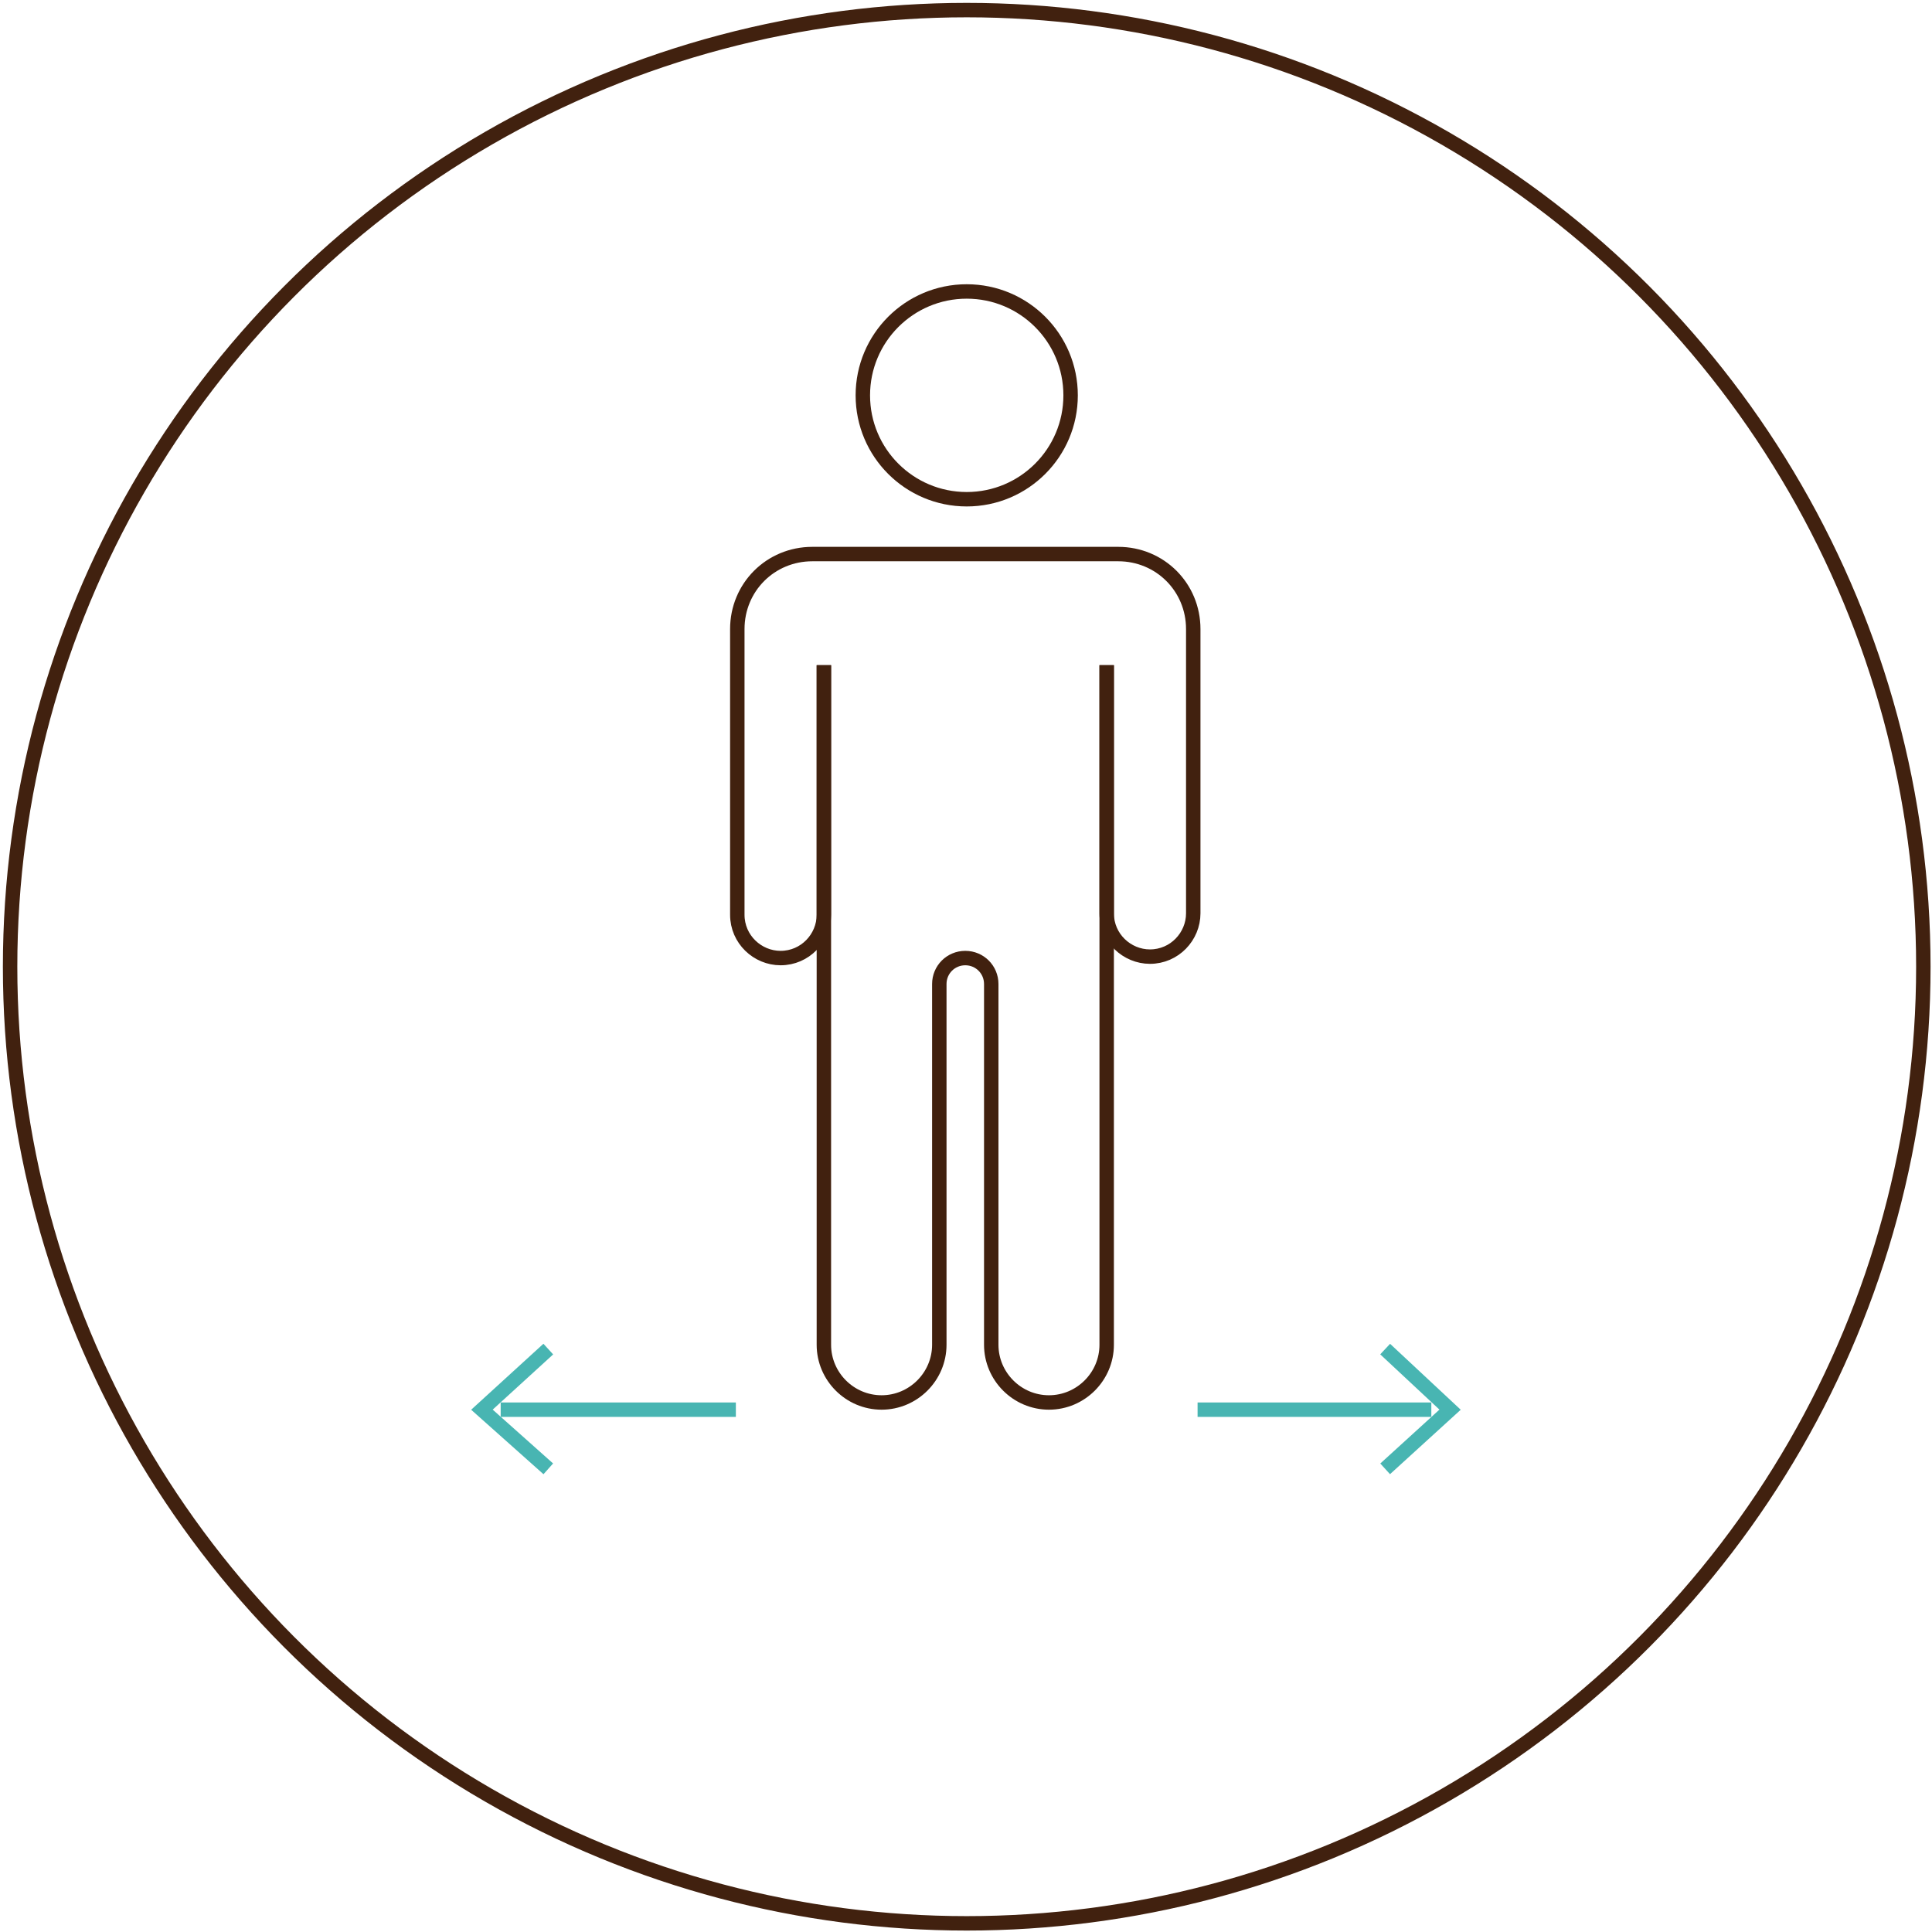 <?xml version="1.0" encoding="utf-8"?>
<!-- Generator: Adobe Illustrator 24.1.2, SVG Export Plug-In . SVG Version: 6.00 Build 0)  -->
<svg version="1.1" id="Capa_1" xmlns="http://www.w3.org/2000/svg" xmlns:xlink="http://www.w3.org/1999/xlink" x="0px" y="0px"
	 viewBox="0 0 133.9 133.9" style="enable-background:new 0 0 133.9 133.9;" xml:space="preserve">
<style type="text/css">
	.st0{fill:none;stroke:#41210F;stroke-width:1;stroke-miterlimit:10;}
	.st1{fill:none;stroke:#41210F;stroke-miterlimit:10;}
	.st2{fill:none;stroke:#48B5B2;stroke-miterlimit:10;}
</style>
<g>
	<g>
		<ellipse class="st0" cx="67" cy="67" rx="66.3" ry="66.3"/>
		<g>
			<g>
				<circle class="st1" cx="67" cy="27.4" r="7.2"/>
				<g>
					<path class="st1" d="M76.7,46.1v17.2c0,1.7,1.4,3,3,3l0,0c1.7,0,3-1.4,3-3V43.6c0-2.9-2.3-5.2-5.2-5.2H67H56.3
						c-2.9,0-5.2,2.3-5.2,5.2v19.8c0,1.7,1.4,3,3,3l0,0c1.7,0,3-1.4,3-3V46.1"/>
					<path class="st1" d="M76.7,63.3V46.1v47.1c0,2.2-1.8,4-4,4l0,0c-2.2,0-4-1.8-4-4v-25c0-1-0.8-1.8-1.8-1.8l0,0l0,0
						c-1,0-1.8,0.8-1.8,1.8v25c0,2.2-1.8,4-4,4l0,0c-2.2,0-4-1.8-4-4V46.1v17.2"/>
				</g>
			</g>
			<g>
				<g>
					<line class="st2" x1="83" y1="97.7" x2="99.2" y2="97.7"/>
					<polyline class="st2" points="96,93.5 100.5,97.7 96,101.8 					"/>
				</g>
				<g>
					<line class="st2" x1="51" y1="97.7" x2="34.7" y2="97.7"/>
					<polyline class="st2" points="38,101.8 33.4,97.7 38,93.5 					"/>
				</g>
			</g>
		</g>
	</g>
</g>
</svg>
